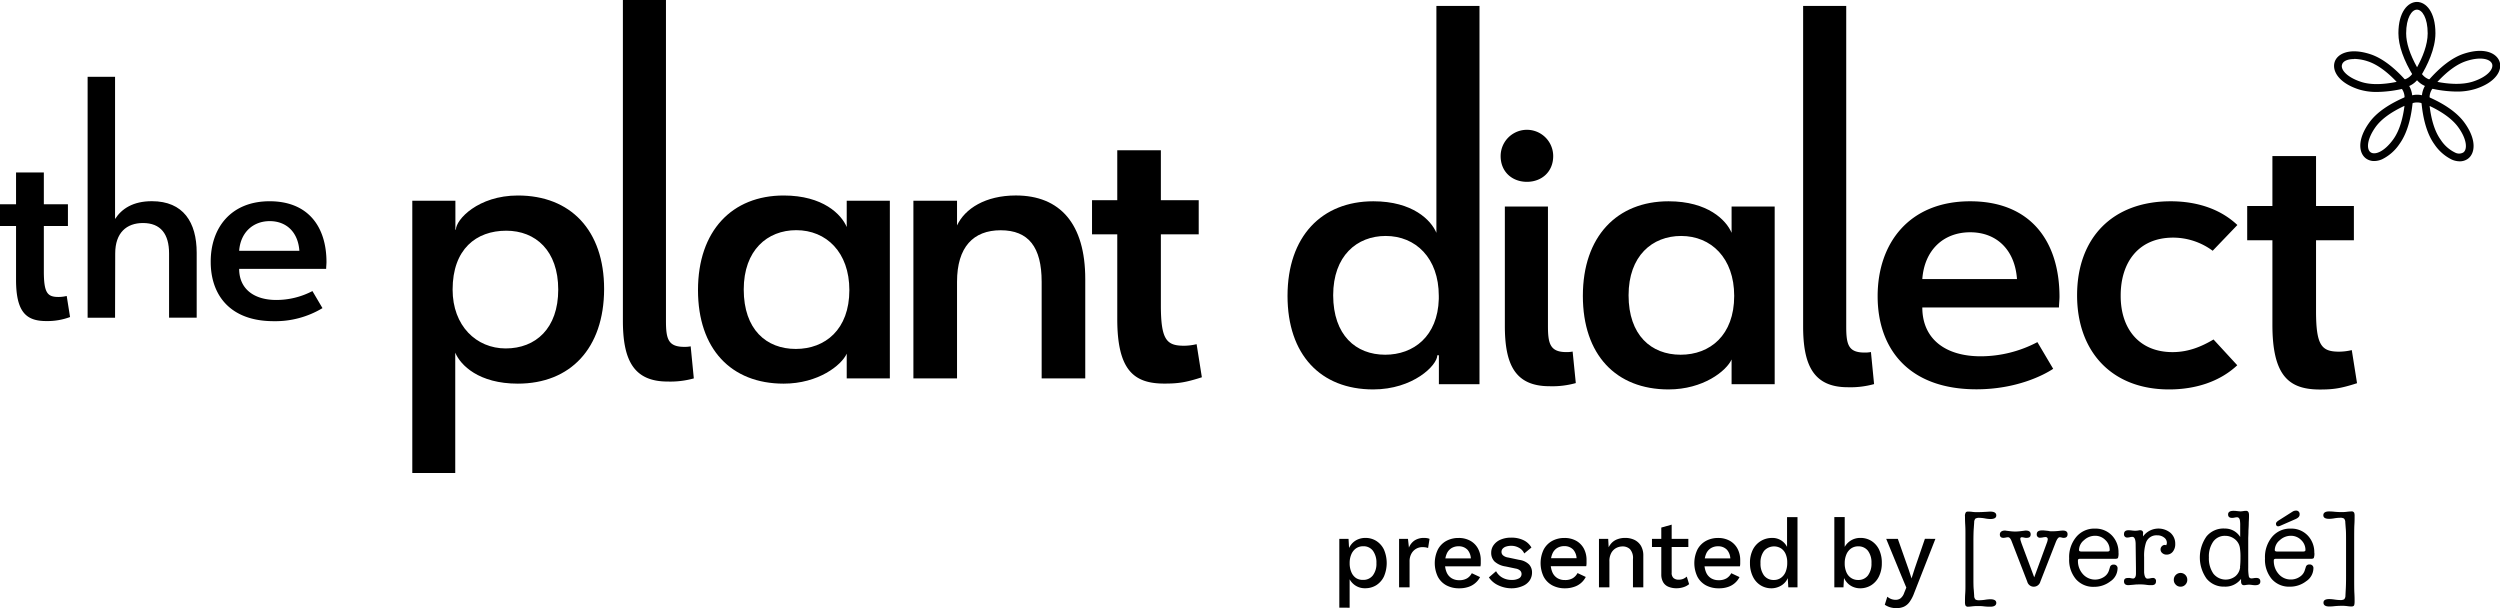 <svg xmlns="http://www.w3.org/2000/svg" viewBox="0 0 842.84 205.04"><g id="Layer_2" data-name="Layer 2"><g id="Layer_1-2" data-name="Layer 1"><path d="M5.41,94.36V76.2H0V68.87H5.41V58.15h9.37V68.87H22.9V76.2H14.78V91.43c0,7.44,1.24,8.69,5,8.69a12.25,12.25,0,0,0,2.71-.34l1.13,7.1a21.69,21.69,0,0,1-8,1.36C9,108.24,5.41,105.42,5.41,94.36Z"/><path d="M38.79,107.11H29.54V25.89h9.25V73.83c2.26-3.49,6.09-6,12.41-6,10.6,0,15.11,7.11,15.11,17.38v21.88H57V85.45c0-6.54-2.82-10.26-8.8-10.26-5.52,0-9.36,3.27-9.36,10.26Z"/><path d="M90.89,67.85c13,0,19.18,8.58,19.18,20.53,0,.57-.11,1.7-.11,2.26H80.63c0,6.77,5,10.49,12.52,10.49a26.24,26.24,0,0,0,12.18-3l3.39,5.75a30.78,30.78,0,0,1-16.47,4.4c-14.67,0-21.21-8.8-21.21-20C71,76.88,77.81,67.85,90.89,67.85ZM80.63,84.55h20.3c-.45-6.32-4.4-10-10-10S81.08,78.35,80.63,84.55Z"/><path d="M174.56,129.34c-13.11,0-19.31-6.2-21.08-10.45v40.57H139V67.68h14.53v9.75h.17c0-3.37,7.45-11.52,20.91-11.52,17.72,0,29.06,11.69,29.06,31.54C203.62,117.47,192.28,129.34,174.56,129.34Zm-3.9-51.56c-10.1,0-18.07,6.2-18.07,19.85,0,12.22,8,19.84,17.9,19.84,10.1,0,17.71-6.73,17.71-19.84S180.59,77.78,170.66,77.78Z"/><path d="M210,0h14.52V108.08c0,6.2.71,8.86,6.21,8.86a10,10,0,0,0,2.12-.18l1.06,10.81a29.32,29.32,0,0,1-8.85,1.06c-11.7,0-15.06-7.62-15.06-20.55Z"/><path d="M264.2,65.91c13.29,0,19.49,6.38,21.26,10.63V67.68H300v59.89H285.46v-8.33c-1.77,3.9-9.56,10.1-21.26,10.1-17.71,0-28.88-11.7-28.88-31.54C235.32,77.78,246.84,65.91,264.2,65.91Zm4.08,51.73c9.92,0,18.07-6.55,18.07-19.84,0-12.76-7.79-20.2-17.89-20.2-9.75,0-17.72,6.74-17.72,20C250.74,111.09,258.36,117.64,268.28,117.64Z"/><path d="M322.65,127.57H307.94V67.68h14.71V76c2.66-5.67,9.57-10.1,19.84-10.1,14.89,0,23.39,9.57,23.39,28.17v33.49h-14.7V95c0-11.7-4.43-17.37-13.82-17.37-9.22,0-14.71,5.67-14.71,17.37Z"/><path d="M376.67,107.55V79h-8.51V67.5h8.51V50.67h14.7V67.5h12.76V79H391.37v23.92c0,11.69,1.95,13.64,7.8,13.64a18.29,18.29,0,0,0,4.25-.53l1.77,11.16c-5.49,1.77-8,2.13-12.58,2.13C382.34,129.34,376.67,124.91,376.67,107.55Z"/><path d="M463,67.86c13.29,0,19.49,6.38,21.26,10.63V2h14.53V129.52H485.1v-9.75h-.53c0,3.37-8.15,11.52-21.62,11.52-17.72,0-28.88-11.7-28.88-31.54C434.07,79.73,445.59,67.86,463,67.86ZM467,119.59c9.56,0,17.71-6.2,18.07-18.78V99.75c0-12.76-7.8-20.2-17.9-20.2-9.74,0-17.71,6.73-17.71,20C449.49,113,457.1,119.59,467,119.59Z"/><path d="M523.64,52.62c0,5.32-3.9,8.68-8.86,8.68s-8.86-3.36-8.86-8.68a8.86,8.86,0,1,1,17.72,0Zm-16.3,17h14.53v40.22c0,6,.7,8.86,6.2,8.86a9.94,9.94,0,0,0,2.12-.18l1.07,10.63a29.4,29.4,0,0,1-8.86,1.06c-11.7,0-15.06-7.44-15.06-20.37Z"/><path d="M562.52,67.86c13.28,0,19.48,6.38,21.26,10.63V69.63h14.53v59.89H583.78v-8.33c-1.78,3.9-9.57,10.1-21.26,10.1-17.72,0-28.88-11.7-28.88-31.54C533.64,79.73,545.15,67.86,562.52,67.86Zm4.07,51.73c9.92,0,18.07-6.55,18.07-19.84,0-12.76-7.79-20.2-17.89-20.2-9.75,0-17.72,6.73-17.72,20C549.05,113,556.67,119.59,566.59,119.59Z"/><path d="M607.9,2h14.53V110c0,6.2.71,8.86,6.2,8.86a10.07,10.07,0,0,0,2.13-.18l1.06,10.81a29.68,29.68,0,0,1-8.86,1.06c-11.69,0-15.06-7.62-15.06-20.55Z"/><path d="M664.21,67.86c20.37,0,30.12,13.46,30.12,32.24,0,.89-.18,2.66-.18,3.55H648.08c0,10.63,7.8,16.47,19.67,16.47a41.12,41.12,0,0,0,19.13-4.78l5.32,9c-3.19,2.12-12.4,6.91-25.87,6.91-23,0-33.31-13.82-33.31-31.36C633,82,643.65,67.86,664.21,67.86ZM648.08,94.08H680c-.71-9.92-6.92-15.77-15.77-15.77C655.17,78.31,648.79,84.34,648.08,94.08Z"/><path d="M732.44,118.71c5.49,0,9.92-1.95,13.82-4.26l8,8.69c-5.85,5.49-14,8.15-23,8.15-19.49,0-31-12.94-31-31.72,0-19.31,11.87-31.71,31.54-31.71,8.68,0,16.65,2.48,22.5,8l-8.33,8.68a22.49,22.49,0,0,0-13.29-4.43c-11.87,0-17.72,8.51-17.72,19.49C714.89,110.74,721.1,118.71,732.44,118.71Z"/><path d="M766.11,109.49V81h-8.5V69.45h8.5V52.62h14.71V69.45h12.76V81H780.82v23.92c0,11.69,1.95,13.64,7.8,13.64a18.84,18.84,0,0,0,4.25-.53l1.77,11.16c-5.49,1.77-8,2.13-12.58,2.13C771.78,131.29,766.11,126.86,766.11,109.49Z"/><path d="M813.77,25.9c-3.44-5.61-5.18-10.55-5.18-14.7C808.59,4,811.82.65,814.83.65s6.24,3.3,6.24,10.55c0,5.29-2.76,10.91-5.07,14.7Zm1.06-22.65c-1.76,0-3.63,2.79-3.63,8,0,3.21,1.23,7,3.68,11.43,1.82-3.32,3.58-7.54,3.58-11.43C818.46,6,816.59,3.25,814.83,3.25Z"/><path d="M801.36,31a20,20,0,0,1-6.16-.87c-6.9-2.25-9-6.34-8.11-9.2s5.07-4.92,12-2.67c5,1.63,9.52,6,12.41,9.36l-.69,2.12A40.74,40.74,0,0,1,801.36,31Zm-7.75-11.09c-2.26,0-3.7.76-4,1.82C789,23.36,791.1,26,796,27.6c3,1,7.08,1,12,0-2.6-2.76-6.07-5.74-9.77-6.94A15.24,15.24,0,0,0,793.61,19.86Z"/><path d="M817.28,35.13a5.14,5.14,0,0,0-4.79,0l-1.89-1.37a5.18,5.18,0,0,0-1.48-4.56l.72-2.22a5.12,5.12,0,0,0,3.87-2.81h2.34A5.16,5.16,0,0,0,819.93,27l.72,2.22a5.12,5.12,0,0,0-1.48,4.56Zm-2.4-3.2a7.72,7.72,0,0,1,1.65.18,7.74,7.74,0,0,1,1-3.13,7.68,7.68,0,0,1-2.66-1.93A7.64,7.64,0,0,1,812.23,29a7.9,7.9,0,0,1,1,3.13A7.56,7.56,0,0,1,814.88,31.93Z"/><path d="M828.14,30.87A40.46,40.46,0,0,1,819,29.68l-.69-2.11c4.28-5,8.44-8.19,12.38-9.47,6.9-2.24,11-.19,12,2.67s-1.21,7-8.11,9.2A20.86,20.86,0,0,1,828.14,30.87Zm-6.4-3.26c3.72.71,8.28,1.08,12-.12,4.92-1.6,7-4.24,6.44-5.91s-3.77-2.6-8.68-1C828.42,21.57,825.15,23.93,821.74,27.61Z"/><path d="M829.26,54.39a6.76,6.76,0,0,1-2.65-.58,15,15,0,0,1-5.87-5.14c-2.43-3.36-3.93-8.38-4.44-14.94l1.8-1.31c4.09,1.71,9.63,4.64,12.74,8.91,4.26,5.87,3.59,10.45,1.16,12.21A4.64,4.64,0,0,1,829.26,54.39ZM819.11,35.72c.6,5,1.86,8.82,3.74,11.41a12,12,0,0,0,4.79,4.28,2.88,2.88,0,0,0,2.82,0c1.43-1,1.31-4.39-1.73-8.57C826.45,39.72,822.54,37.34,819.11,35.72Z"/><path d="M800.41,54.29a4.59,4.59,0,0,1-2.73-.85c-2.43-1.77-3.11-6.34,1.16-12.21,2.43-3.35,6.75-6.33,12.83-8.84l1.8,1.31c-.36,4.42-1.43,10.59-4.54,14.87a15,15,0,0,1-5.87,5.14A6.76,6.76,0,0,1,800.41,54.29Zm10.23-18.61c-4.56,2.12-7.81,4.49-9.7,7.08-3,4.18-3.16,7.54-1.73,8.57s4.58-.12,7.61-4.3C809.11,43.89,810.16,39.44,810.64,35.68Z"/><path d="M662.62,197.2V179.79c0-.76,0-1.72-.07-2.87s-.08-2.08-.08-2.79a2.11,2.11,0,0,1,.34-1.47,1.17,1.17,0,0,1,.73-.18c.31,0,.79,0,1.41.09s1.1.09,1.42.09q1.86,0,2.82-.09c.63,0,1.25-.09,1.83-.09,1.3,0,2,.43,2,1.28s-.69,1.22-2.06,1.22a10.9,10.9,0,0,1-1.79-.21,11.91,11.91,0,0,0-1.8-.19,2.53,2.53,0,0,0-1.38.26,1.87,1.87,0,0,0-.42,1.27l-.14,2c-.08,1-.12,2.56-.12,4.73v11.3c0,2.18,0,3.76.12,4.73l.14,2a1.71,1.71,0,0,0,.48,1.28,2.6,2.6,0,0,0,1.32.22,16.56,16.56,0,0,0,1.82-.16,13,13,0,0,1,1.77-.18c1.37,0,2.06.41,2.06,1.22s-.65,1.29-2,1.29c-.48,0-1.22,0-2.19-.12s-1.72-.1-2.2-.1h-.3a13.53,13.53,0,0,0-1.41.1c-.62.07-1.08.12-1.38.12a.91.91,0,0,1-.95-.51,3.68,3.68,0,0,1-.12-1.15c0-.73,0-1.68.08-2.82s.07-2.1.07-2.83"/><path d="M681.51,183.13l4.3,11.51L690,183.19a5.3,5.3,0,0,0,.37-1.32.7.7,0,0,0-.78-.8,4.5,4.5,0,0,0-.86.11,6.17,6.17,0,0,1-.85.1,1.06,1.06,0,0,1-1.22-1.18c0-.85.59-1.28,1.76-1.28h.29l.31,0,1.54.16a3.67,3.67,0,0,0,1.06.14A21.93,21.93,0,0,0,694,179c.68-.08,1.17-.13,1.46-.13q1.59,0,1.59,1.23c0,.82-.44,1.23-1.29,1.23a1.69,1.69,0,0,1-.59-.08,3.72,3.72,0,0,0-.77-.13c-.44,0-.9.58-1.36,1.76l-5.17,13.23a2.29,2.29,0,0,1-2.23,1.69,2.26,2.26,0,0,1-2.17-1.69l-5.28-13.64c-.34-.9-.75-1.35-1.21-1.35a3.56,3.56,0,0,0-.77.11,5.36,5.36,0,0,1-.77.1c-.81,0-1.22-.38-1.22-1.13s.56-1.33,1.69-1.33a1.51,1.51,0,0,1,.44.05l1.54.19a13.38,13.38,0,0,0,1.54.09,15,15,0,0,0,1.83-.13l1.22-.15a2.17,2.17,0,0,1,.51-.05c1.08,0,1.62.43,1.62,1.28s-.47,1.18-1.39,1.18a2.36,2.36,0,0,1-.63-.05,6.49,6.49,0,0,0-.88-.16c-.39,0-.59.16-.59.51a2.91,2.91,0,0,0,.14.73Z"/><path d="M714.23,186.38a4.55,4.55,0,0,1-.18,1.71c-.12.21-.47.31-1.07.31H701.32a1,1,0,0,0-.62.13.51.51,0,0,0-.15.42,6.61,6.61,0,0,0,1.65,4.59,5.49,5.49,0,0,0,7.07,1,4,4,0,0,0,1.74-2.24l.33-1.07a1.13,1.13,0,0,1,1.21-.87,1.21,1.21,0,0,1,1.35,1.39,5.31,5.31,0,0,1-2.41,4.24,8.87,8.87,0,0,1-5.51,1.85,7.71,7.71,0,0,1-6.12-2.59,10.1,10.1,0,0,1-2.27-6.95A10.59,10.59,0,0,1,700,181a7.89,7.89,0,0,1,6.3-2.79,7.61,7.61,0,0,1,5.69,2.3,8.11,8.11,0,0,1,2.23,5.87m-13.31-.95q0,.51.81.51h8.77c.51,0,.76-.17.76-.51a4.55,4.55,0,0,0-1.46-3.37,4.78,4.78,0,0,0-3.46-1.43,5.46,5.46,0,0,0-3.73,1.48,4.36,4.36,0,0,0-1.69,3.32"/><path d="M722.49,179.87v1a6.41,6.41,0,0,1,9.26-1.23,4.83,4.83,0,0,1,1.6,3.72,4,4,0,0,1-.81,2.62,2.58,2.58,0,0,1-2.13,1,2.07,2.07,0,0,1-1.43-.52,1.59,1.59,0,0,1-.58-1.24,1.48,1.48,0,0,1,.43-1.05,1.39,1.39,0,0,1,1-.46,1.82,1.82,0,0,1,.47.12,1.86,1.86,0,0,0,.23-.81,2.19,2.19,0,0,0-.94-1.8,3.59,3.59,0,0,0-2.33-.74,3.7,3.7,0,0,0-3.81,2.57,14.54,14.54,0,0,0-.59,4.77v2.42c0,1.63,0,2.55,0,2.75.12,1.39.5,2.09,1.13,2.09a4.4,4.4,0,0,0,1-.12,3.36,3.36,0,0,1,.69-.1,1,1,0,0,1,1.18,1.16q0,1.26-1.5,1.26h-.15c-.36,0-.92,0-1.66-.12a15.11,15.11,0,0,0-1.66-.13c-1,0-1.75,0-2.31.08l-2,.17c-1,0-1.5-.43-1.5-1.28s.47-1.14,1.4-1.14a3.5,3.5,0,0,1,.56,0l.56.11a4.1,4.1,0,0,0,.51.07c.62,0,1-.56,1-1.68v-1.87l-.11-8.34c-.07-1.43-.44-2.15-1.1-2.15a3.5,3.5,0,0,0-.8.1,3.91,3.91,0,0,1-.82.12,1.05,1.05,0,0,1-1.2-1.18c0-.86.53-1.28,1.57-1.28a10.33,10.33,0,0,1,1.11.09,9.16,9.16,0,0,0,1.09.08,7.62,7.62,0,0,0,1-.08,2.36,2.36,0,0,1,.69-.09c.64,0,1,.35,1,1"/><path d="M735.14,197.79a2.14,2.14,0,0,1-1.61-.68,2.2,2.2,0,0,1-.66-1.63,2.24,2.24,0,0,1,.66-1.64,2.26,2.26,0,0,1,3.23,0,2.27,2.27,0,0,1,.65,1.64,2.23,2.23,0,0,1-.65,1.63,2.15,2.15,0,0,1-1.62.68"/><path d="M749.81,178.2a6,6,0,0,1,5.44,2.83v-3.71a11.66,11.66,0,0,0-.08-1.8c-.12-.76-.47-1.13-1-1.13a4.64,4.64,0,0,0-.82.11,3.79,3.79,0,0,1-.83.1c-.9,0-1.35-.38-1.35-1.17s.61-1.21,1.83-1.21c.19,0,.55,0,1.06.07l1.22.12a7,7,0,0,0,.94-.09,6.2,6.2,0,0,1,1-.1c.69,0,1,.49,1,1.47v.41c0,.08,0,.72-.08,1.94,0,.15,0,1.09-.11,2.83,0,1.23-.07,2.16-.07,2.79v9.74a14.73,14.73,0,0,0,.22,3,.85.85,0,0,0,.9.59,2.79,2.79,0,0,0,.75-.08,7.49,7.49,0,0,1,.82-.07c.93,0,1.39.4,1.39,1.21s-.56,1.24-1.66,1.24c-.24,0-.61,0-1.12-.08a10.91,10.91,0,0,0-1.12-.1l-.84.08a3.38,3.38,0,0,1-.76.1c-.67,0-1-.44-1-1.32v-.81a6.59,6.59,0,0,1-5.64,2.61,7.41,7.41,0,0,1-6-2.71,12.34,12.34,0,0,1,0-14.22,7.41,7.41,0,0,1,6-2.66m5.29,13a26.25,26.25,0,0,0,.15-3.12,19.86,19.86,0,0,0-.19-3.34,4.56,4.56,0,0,0-1.59-2.85,5.18,5.18,0,0,0-3.4-1.22,4.76,4.76,0,0,0-4,1.95,8.67,8.67,0,0,0-1.46,5.31,9,9,0,0,0,1.51,5.49,5.3,5.3,0,0,0,7.46.84,4.6,4.6,0,0,0,1.56-3.06"/><path d="M780.26,186.38a4.26,4.26,0,0,1-.19,1.71c-.11.21-.47.31-1.06.31H767.35a1,1,0,0,0-.62.13.51.51,0,0,0-.15.42,6.61,6.61,0,0,0,1.65,4.59,5.31,5.31,0,0,0,4.11,1.83,5.24,5.24,0,0,0,2.95-.88,4,4,0,0,0,1.74-2.24l.34-1.07a1.13,1.13,0,0,1,1.2-.87,1.21,1.21,0,0,1,1.36,1.39,5.3,5.3,0,0,1-2.42,4.24,8.87,8.87,0,0,1-5.51,1.85,7.73,7.73,0,0,1-6.12-2.59,10.15,10.15,0,0,1-2.27-6.95A10.64,10.64,0,0,1,766,181a7.91,7.91,0,0,1,6.31-2.79,7.6,7.6,0,0,1,5.68,2.3,8.12,8.12,0,0,1,2.24,5.87m-13.32-.95c0,.34.27.51.82.51h8.76c.51,0,.76-.17.76-.51a4.54,4.54,0,0,0-1.45-3.37,4.8,4.8,0,0,0-3.46-1.43,5.46,5.46,0,0,0-3.73,1.48,4.37,4.37,0,0,0-1.7,3.32"/><path d="M790.83,198.86c.07-1,.11-2.59.11-4.73V182.82c0-2.15,0-3.72-.11-4.73l-.15-2a1.85,1.85,0,0,0-.42-1.26,2.38,2.38,0,0,0-1.38-.27,12.8,12.8,0,0,0-1.81.17,12.06,12.06,0,0,1-1.79.19c-1.36,0-2-.4-2-1.22s.65-1.28,1.95-1.28a17.52,17.52,0,0,1,1.83.11,25.54,25.54,0,0,0,2.82.11,11.65,11.65,0,0,0,1.42-.11,14,14,0,0,1,1.41-.11.92.92,0,0,1,1,.51,3.73,3.73,0,0,1,.11,1.15c0,.76,0,1.69-.07,2.79s-.07,3.11-.07,6V194c0,2.84,0,4.84.07,6s.07,2.1.07,2.81-.09,1.26-.27,1.42a1.24,1.24,0,0,1-.79.24,11.69,11.69,0,0,1-1.4-.12,13.48,13.48,0,0,0-1.39-.11,28.24,28.24,0,0,0-2.86.11,14.77,14.77,0,0,1-1.83.12c-1.3,0-1.95-.44-1.95-1.29s.69-1.21,2-1.21a14.13,14.13,0,0,1,1.75.16,14.55,14.55,0,0,0,1.85.17,2.57,2.57,0,0,0,1.38-.26,1.81,1.81,0,0,0,.42-1.25Z"/><path d="M775.28,173.5c0,.6-.45,1.1-1.36,1.5l-5.32,2.33-.49.12c-.52,0-.79-.3-.79-.92,0-.31.27-.64.79-1l4.73-3a2.14,2.14,0,0,1,1.13-.38,1.14,1.14,0,0,1,1.31,1.28"/><path d="M451.53,204.87V181.68h3.11l.26,4.57-.46-.55a6.57,6.57,0,0,1,1.21-2.26,5.69,5.69,0,0,1,2-1.53,6.49,6.49,0,0,1,2.7-.56,6.77,6.77,0,0,1,3.62,1,7.11,7.11,0,0,1,2.59,2.9,11.47,11.47,0,0,1,0,9.14,7.11,7.11,0,0,1-2.61,2.93,7,7,0,0,1-3.68,1,5.79,5.79,0,0,1-3.56-1.09,5.93,5.93,0,0,1-2.09-2.8l.39-.55v11Zm8-9.37a4,4,0,0,0,3.31-1.51,6.46,6.46,0,0,0,1.2-4.14,6.67,6.67,0,0,0-1.18-4.17,3.9,3.9,0,0,0-3.27-1.52,4.23,4.23,0,0,0-2.4.7,4.72,4.72,0,0,0-1.6,2,7.31,7.31,0,0,0-.57,3,7.47,7.47,0,0,0,.56,3,4.46,4.46,0,0,0,1.56,2A4.15,4.15,0,0,0,459.54,195.5Z"/><path d="M471.68,198V181.68h3l.32,2.94a5.15,5.15,0,0,1,1.95-2.44,5.79,5.79,0,0,1,3.18-.83,6.37,6.37,0,0,1,1,.08,3.06,3.06,0,0,1,.82.25l-.49,3.07a4.44,4.44,0,0,0-.8-.21,6.32,6.32,0,0,0-1.19-.08,4.1,4.1,0,0,0-2,.53,4.25,4.25,0,0,0-1.61,1.62,5.31,5.31,0,0,0-.64,2.75V198Z"/><path d="M491.94,198.34a8.94,8.94,0,0,1-4.31-1,7,7,0,0,1-2.89-2.93,10.59,10.59,0,0,1,0-9.11,7.06,7.06,0,0,1,2.85-2.93,8.5,8.5,0,0,1,4.15-1,7.89,7.89,0,0,1,4.05,1,6.58,6.58,0,0,1,2.55,2.68,8.22,8.22,0,0,1,.88,3.86q0,.58,0,1.11a7,7,0,0,1-.1.91H486v-2.68h11.6l-1.73.53a4.84,4.84,0,0,0-1.11-3.42,4,4,0,0,0-3-1.19,4.55,4.55,0,0,0-2.45.65,4.16,4.16,0,0,0-1.6,1.95,8,8,0,0,0-.56,3.15,7.39,7.39,0,0,0,.59,3.1,4.29,4.29,0,0,0,1.67,1.93,4.73,4.73,0,0,0,2.54.65,5,5,0,0,0,2.65-.62,4.39,4.39,0,0,0,1.6-1.73l2.78,1.31a6.55,6.55,0,0,1-1.59,2,6.72,6.72,0,0,1-2.36,1.32A9.36,9.36,0,0,1,491.94,198.34Z"/><path d="M509.64,198.34a10.46,10.46,0,0,1-4.48-1,7.66,7.66,0,0,1-3.2-2.68l2.42-2.09a5.39,5.39,0,0,0,2.07,2.14,6.22,6.22,0,0,0,3.25.8,4.68,4.68,0,0,0,2.39-.52,1.64,1.64,0,0,0,.88-1.47,1.62,1.62,0,0,0-.41-1.09,2.9,2.9,0,0,0-1.55-.74l-3.43-.72a7.05,7.05,0,0,1-3.73-1.68,4.1,4.1,0,0,1-1.11-3,4.32,4.32,0,0,1,.79-2.48,5.53,5.53,0,0,1,2.3-1.85,8.75,8.75,0,0,1,3.64-.7,9.19,9.19,0,0,1,4.18.87,6.08,6.08,0,0,1,2.65,2.46l-2.42,2a4.06,4.06,0,0,0-1.83-1.94,5.23,5.23,0,0,0-2.51-.64,5.61,5.61,0,0,0-1.8.26,2.49,2.49,0,0,0-1.14.72,1.59,1.59,0,0,0-.39,1.08,1.56,1.56,0,0,0,.49,1.14,3.41,3.41,0,0,0,1.76.75l3.73.79a5.76,5.76,0,0,1,3.31,1.55,3.88,3.88,0,0,1,1,2.66,4.77,4.77,0,0,1-.81,2.76,5.3,5.3,0,0,1-2.35,1.85A9.46,9.46,0,0,1,509.64,198.34Z"/><path d="M527.63,198.34a8.91,8.91,0,0,1-4.31-1,7.06,7.06,0,0,1-2.9-2.93,10.59,10.59,0,0,1,0-9.11,7.15,7.15,0,0,1,2.86-2.93,8.47,8.47,0,0,1,4.15-1,7.89,7.89,0,0,1,4.05,1A6.64,6.64,0,0,1,534,185a8.22,8.22,0,0,1,.88,3.86q0,.58,0,1.11a7,7,0,0,1-.1.91H521.65v-2.68h11.6l-1.73.53a4.84,4.84,0,0,0-1.12-3.42,4,4,0,0,0-3-1.19,4.55,4.55,0,0,0-2.45.65,4.16,4.16,0,0,0-1.6,1.95,7.79,7.79,0,0,0-.56,3.15,7.39,7.39,0,0,0,.59,3.1,4.33,4.33,0,0,0,1.66,1.93,4.79,4.79,0,0,0,2.55.65,5,5,0,0,0,2.65-.62,4.39,4.39,0,0,0,1.6-1.73l2.78,1.31a6.66,6.66,0,0,1-4,3.36A9.25,9.25,0,0,1,527.63,198.34Z"/><path d="M539.07,198V181.68h3.11l.23,4.25-.46-.46a6.2,6.2,0,0,1,1.32-2.34,5.14,5.14,0,0,1,2.06-1.35,7.35,7.35,0,0,1,2.53-.43A7.15,7.15,0,0,1,551,182a5.23,5.23,0,0,1,2.21,2,6.48,6.48,0,0,1,.81,3.4V198h-3.49v-9.5a4.45,4.45,0,0,0-1-3.35,3.52,3.52,0,0,0-2.5-.93,4.72,4.72,0,0,0-2.09.5,4.2,4.2,0,0,0-1.68,1.62,5.68,5.68,0,0,0-.67,3V198Z"/><path d="M569.2,181.68v2.74H556.94v-2.74Zm-5.62-4.8v16.23a2.24,2.24,0,0,0,.63,1.77,2.54,2.54,0,0,0,1.72.55,4,4,0,0,0,1.53-.27,4.68,4.68,0,0,0,1.21-.77l.79,2.55a5.58,5.58,0,0,1-1.85,1,7.46,7.46,0,0,1-2.43.38,6.93,6.93,0,0,1-2.58-.46,3.64,3.64,0,0,1-1.83-1.48,5.13,5.13,0,0,1-.69-2.7V177.86Z"/><path d="M579.46,198.34a9,9,0,0,1-4.32-1,7.1,7.1,0,0,1-2.89-2.93,10.59,10.59,0,0,1,0-9.11,7.15,7.15,0,0,1,2.86-2.93,8.47,8.47,0,0,1,4.15-1,7.89,7.89,0,0,1,4,1,6.64,6.64,0,0,1,2.55,2.68,8.22,8.22,0,0,1,.88,3.86q0,.58,0,1.11c0,.35-.06.65-.1.91H573.48v-2.68h11.6l-1.73.53a4.84,4.84,0,0,0-1.12-3.42,4,4,0,0,0-3-1.19,4.55,4.55,0,0,0-2.45.65,4.18,4.18,0,0,0-1.61,1.95,8,8,0,0,0-.55,3.15,7.39,7.39,0,0,0,.59,3.1,4.27,4.27,0,0,0,1.66,1.93,4.79,4.79,0,0,0,2.55.65,5,5,0,0,0,2.65-.62,4.39,4.39,0,0,0,1.6-1.73l2.78,1.31a6.66,6.66,0,0,1-4,3.36A9.25,9.25,0,0,1,579.46,198.34Z"/><path d="M597.25,198.34a6.91,6.91,0,0,1-3.67-1,7,7,0,0,1-2.6-2.91,10.08,10.08,0,0,1-1-4.54,9.79,9.79,0,0,1,1-4.64,7.16,7.16,0,0,1,6.44-3.89,5.44,5.44,0,0,1,5.46,4.12l-.4.36v-11.5H606V198h-3.1l-.26-4.44.45,0a5.17,5.17,0,0,1-1.08,2.53,5.55,5.55,0,0,1-2.1,1.64A6.47,6.47,0,0,1,597.25,198.34Zm.75-2.81a4.05,4.05,0,0,0,2.42-.72,4.59,4.59,0,0,0,1.57-2,8,8,0,0,0,.55-3.14,7,7,0,0,0-.55-2.92,4.28,4.28,0,0,0-1.55-1.88,4.49,4.49,0,0,0-5.7.85,6.41,6.41,0,0,0-1.21,4.15A6.66,6.66,0,0,0,594.7,194,4,4,0,0,0,598,195.53Z"/><path d="M627.18,198.34a6.17,6.17,0,0,1-2.63-.56,5.58,5.58,0,0,1-2-1.55,6.67,6.67,0,0,1-1.21-2.24l.43-.55L621.5,198h-3.08V174.33h3.5V185.8l-.39-.56a5.88,5.88,0,0,1,2.12-2.79,6,6,0,0,1,3.63-1.1,6.83,6.83,0,0,1,3.61,1,7.09,7.09,0,0,1,2.6,2.91,10.27,10.27,0,0,1,.94,4.61,9.94,9.94,0,0,1-1,4.54,7.18,7.18,0,0,1-2.61,2.91A7,7,0,0,1,627.18,198.34Zm-.75-2.81a4,4,0,0,0,3.32-1.52,6.6,6.6,0,0,0,1.19-4.16,6.53,6.53,0,0,0-1.18-4.15,4,4,0,0,0-3.3-1.51,4.06,4.06,0,0,0-2.38.71,4.61,4.61,0,0,0-1.59,2,7.43,7.43,0,0,0-.57,3,7.35,7.35,0,0,0,.56,3,4.31,4.31,0,0,0,1.58,1.94A4.17,4.17,0,0,0,626.43,195.53Z"/><path d="M652.49,181.68l-7.16,18.26a12.31,12.31,0,0,1-1.55,3,5,5,0,0,1-1.91,1.6,6.16,6.16,0,0,1-2.52.49,7.48,7.48,0,0,1-2.17-.31,6.46,6.46,0,0,1-1.75-.84l.85-2.71a4.68,4.68,0,0,0,1.33.79,4.35,4.35,0,0,0,1.51.26,2.76,2.76,0,0,0,1.59-.48,3.94,3.94,0,0,0,1.26-1.87l.72-1.77L641,194.06l-5.09-12.38h3.92l3.62,10.26,1,3.07,1.08-3.37,3.43-10Z"/></g></g></svg>
